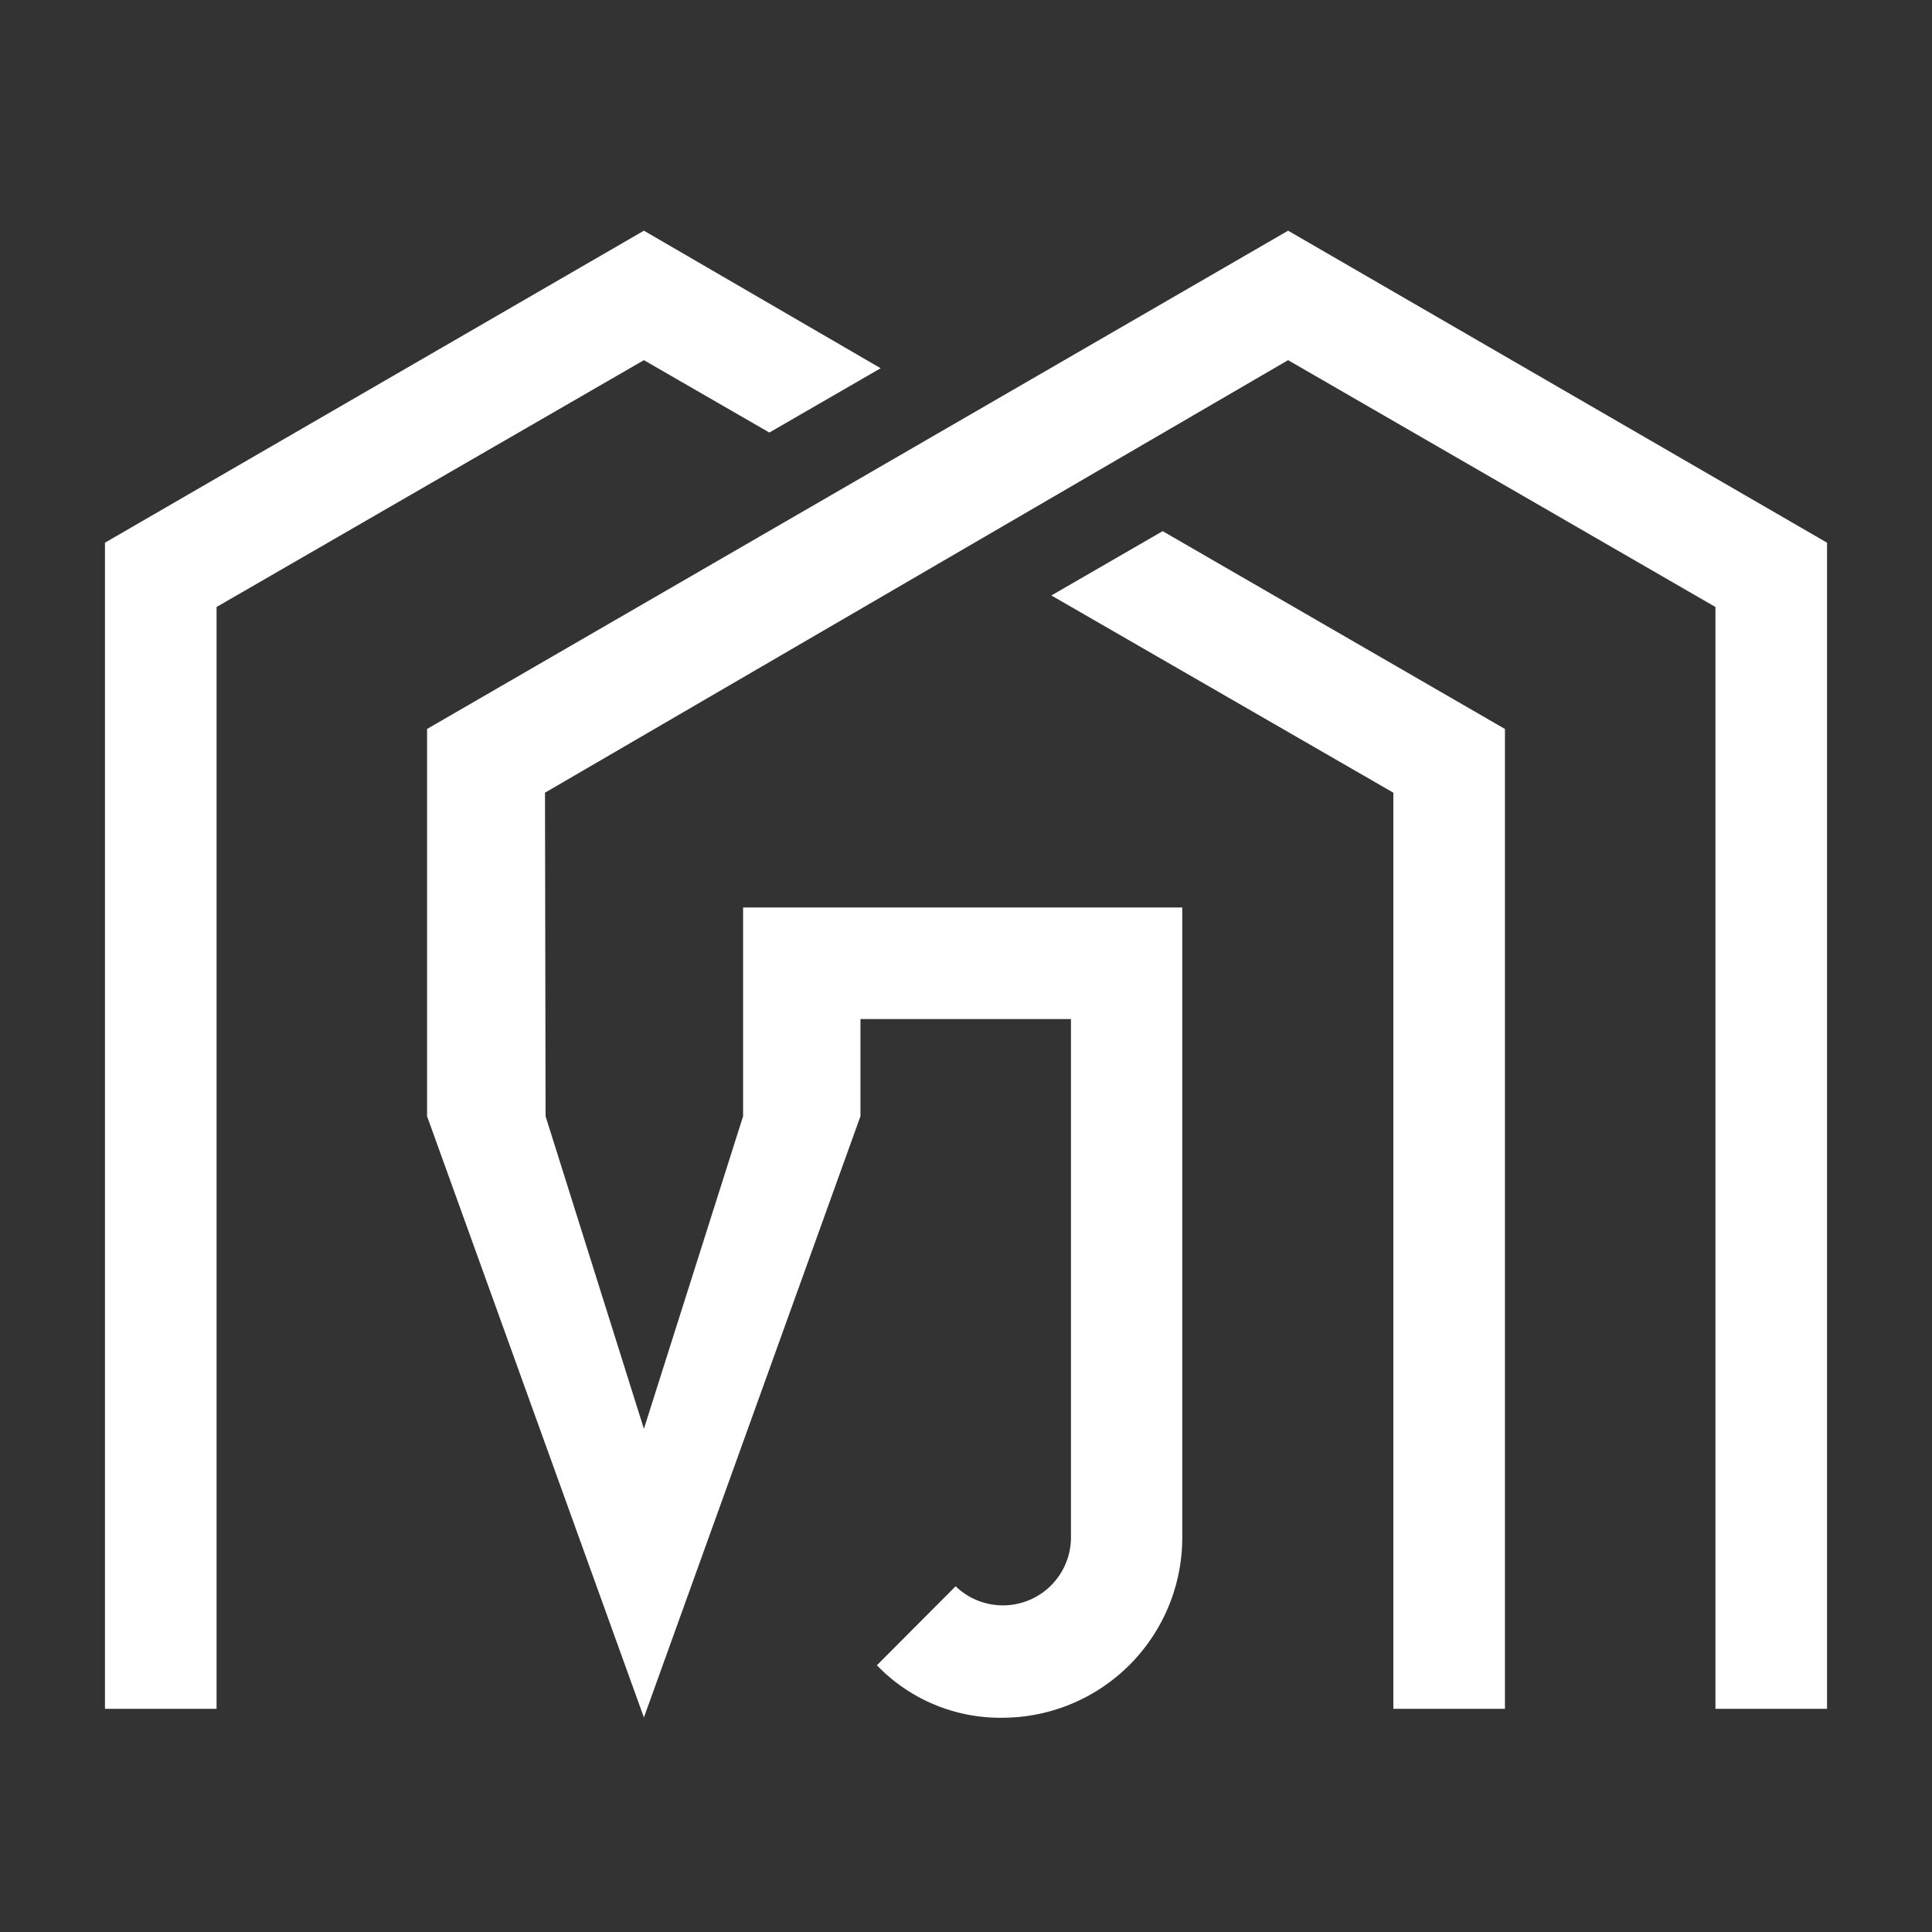 <?xml version="1.0" encoding="UTF-8"?> <svg xmlns="http://www.w3.org/2000/svg" id="Layer_1" data-name="Layer 1" viewBox="0 0 67 67"><rect x="0" y="0" width="67" height="67" fill="#333333" stroke="none"/><defs><style>.cls-1{fill:#fff;}</style></defs><path class="cls-1" d="M26.68,15l3.86-2.23L22.33,8,3.64,18.82V59.26H7.51V21.05l14.82-8.56Z"></path><path class="cls-1" d="M18.9,27.49l25.77-15,14.82,8.56V59.26h3.87V18.82L44.67,8,14.81,25.28V38.71h0l7.52,20.85,7.51-20.85h0V35.34h7.3v3h0v15a2.36,2.36,0,0,1-4,1.67l-2.73,2.74a5.94,5.94,0,0,0,4.39,1.82A6.25,6.25,0,0,0,41,53.34V31.47H25.77v7.24h0L22.33,49.55,18.92,38.71"></path><polygon class="cls-1" points="36.46 20.65 48.32 27.49 48.32 59.26 52.19 59.26 52.19 25.28 40.32 18.42 36.46 20.65"></polygon></svg> 